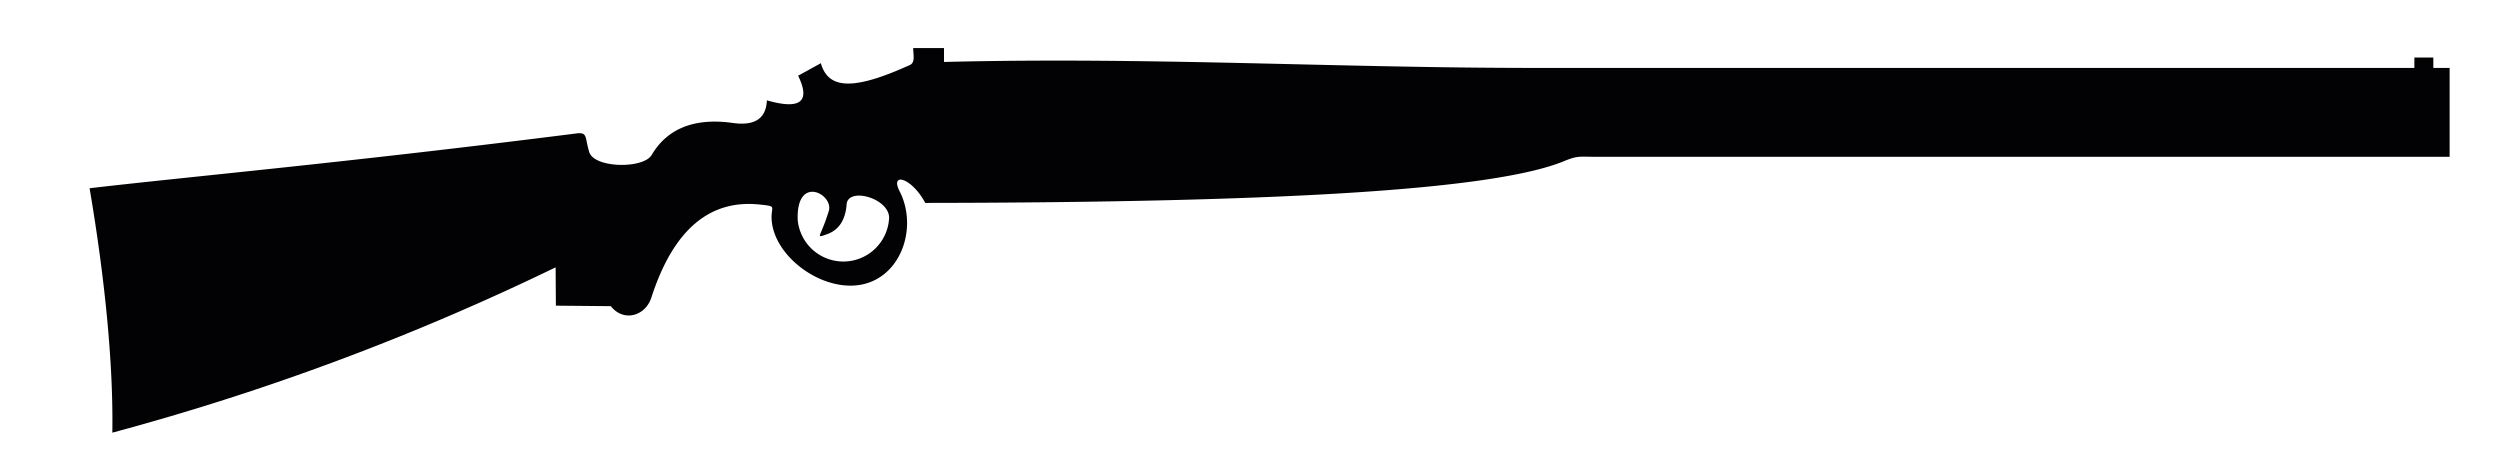 <svg id="Plan_1" data-name="Plan 1" xmlns="http://www.w3.org/2000/svg" viewBox="0 0 600 114">
  <defs>
    <style>
      .cls-1 {
        fill: #020104;
        fill-rule: evenodd;
      }
    </style>
  </defs>
  <path class="cls-1" d="M27,103.83A601.45,601.45,0,0,0,133.35,64.16l.06,9.2,13.18.12c3.14,3.93,8.32,2.33,9.74-2.07q7.84-24.25,26-22.32c4.36.47,2.63.29,2.87,3.72.6,8.4,10.92,16.35,19.93,15.71,10.78-.77,15.41-13.56,10.78-22.61-2.39-4.68,2.91-3.31,6.15,2.79,86.57-.1,136.83-3.19,153.43-10.07,3.17-1.31,3.71-1,7.19-1H587.91V16.3H584V13.8h-4.55v2.5H368.12c-47.4,0-92.7-2.66-141.56-1.43V11.53h-7.39c0,1.61.54,3.46-.8,4.07-13.4,6.08-19.58,5.93-21.36-.43l-5.46,3q4.57,9.38-7.5,5.91-.27,6.55-8.17,5.43c-8-1.13-15.26.55-19.46,7.65-2,3.44-13.84,3.2-15-.66-1.1-3.56-.31-4.83-3.12-4.47C82.8,39.07,43.72,42.56,21.5,45.18c3.75,22.05,5.72,42.51,5.46,58.65Zm164.45-51c-.42-11,8.59-6.29,7.48-2.26a47.25,47.25,0,0,1-1.69,4.67c-.65,1.61-.89,1.74,1.16,1,2.92-1,4.51-3.43,4.79-7.19.31-4.23,10.14-1.53,10.2,3.19a11,11,0,0,1-21.94.57Z"/>
</svg>
